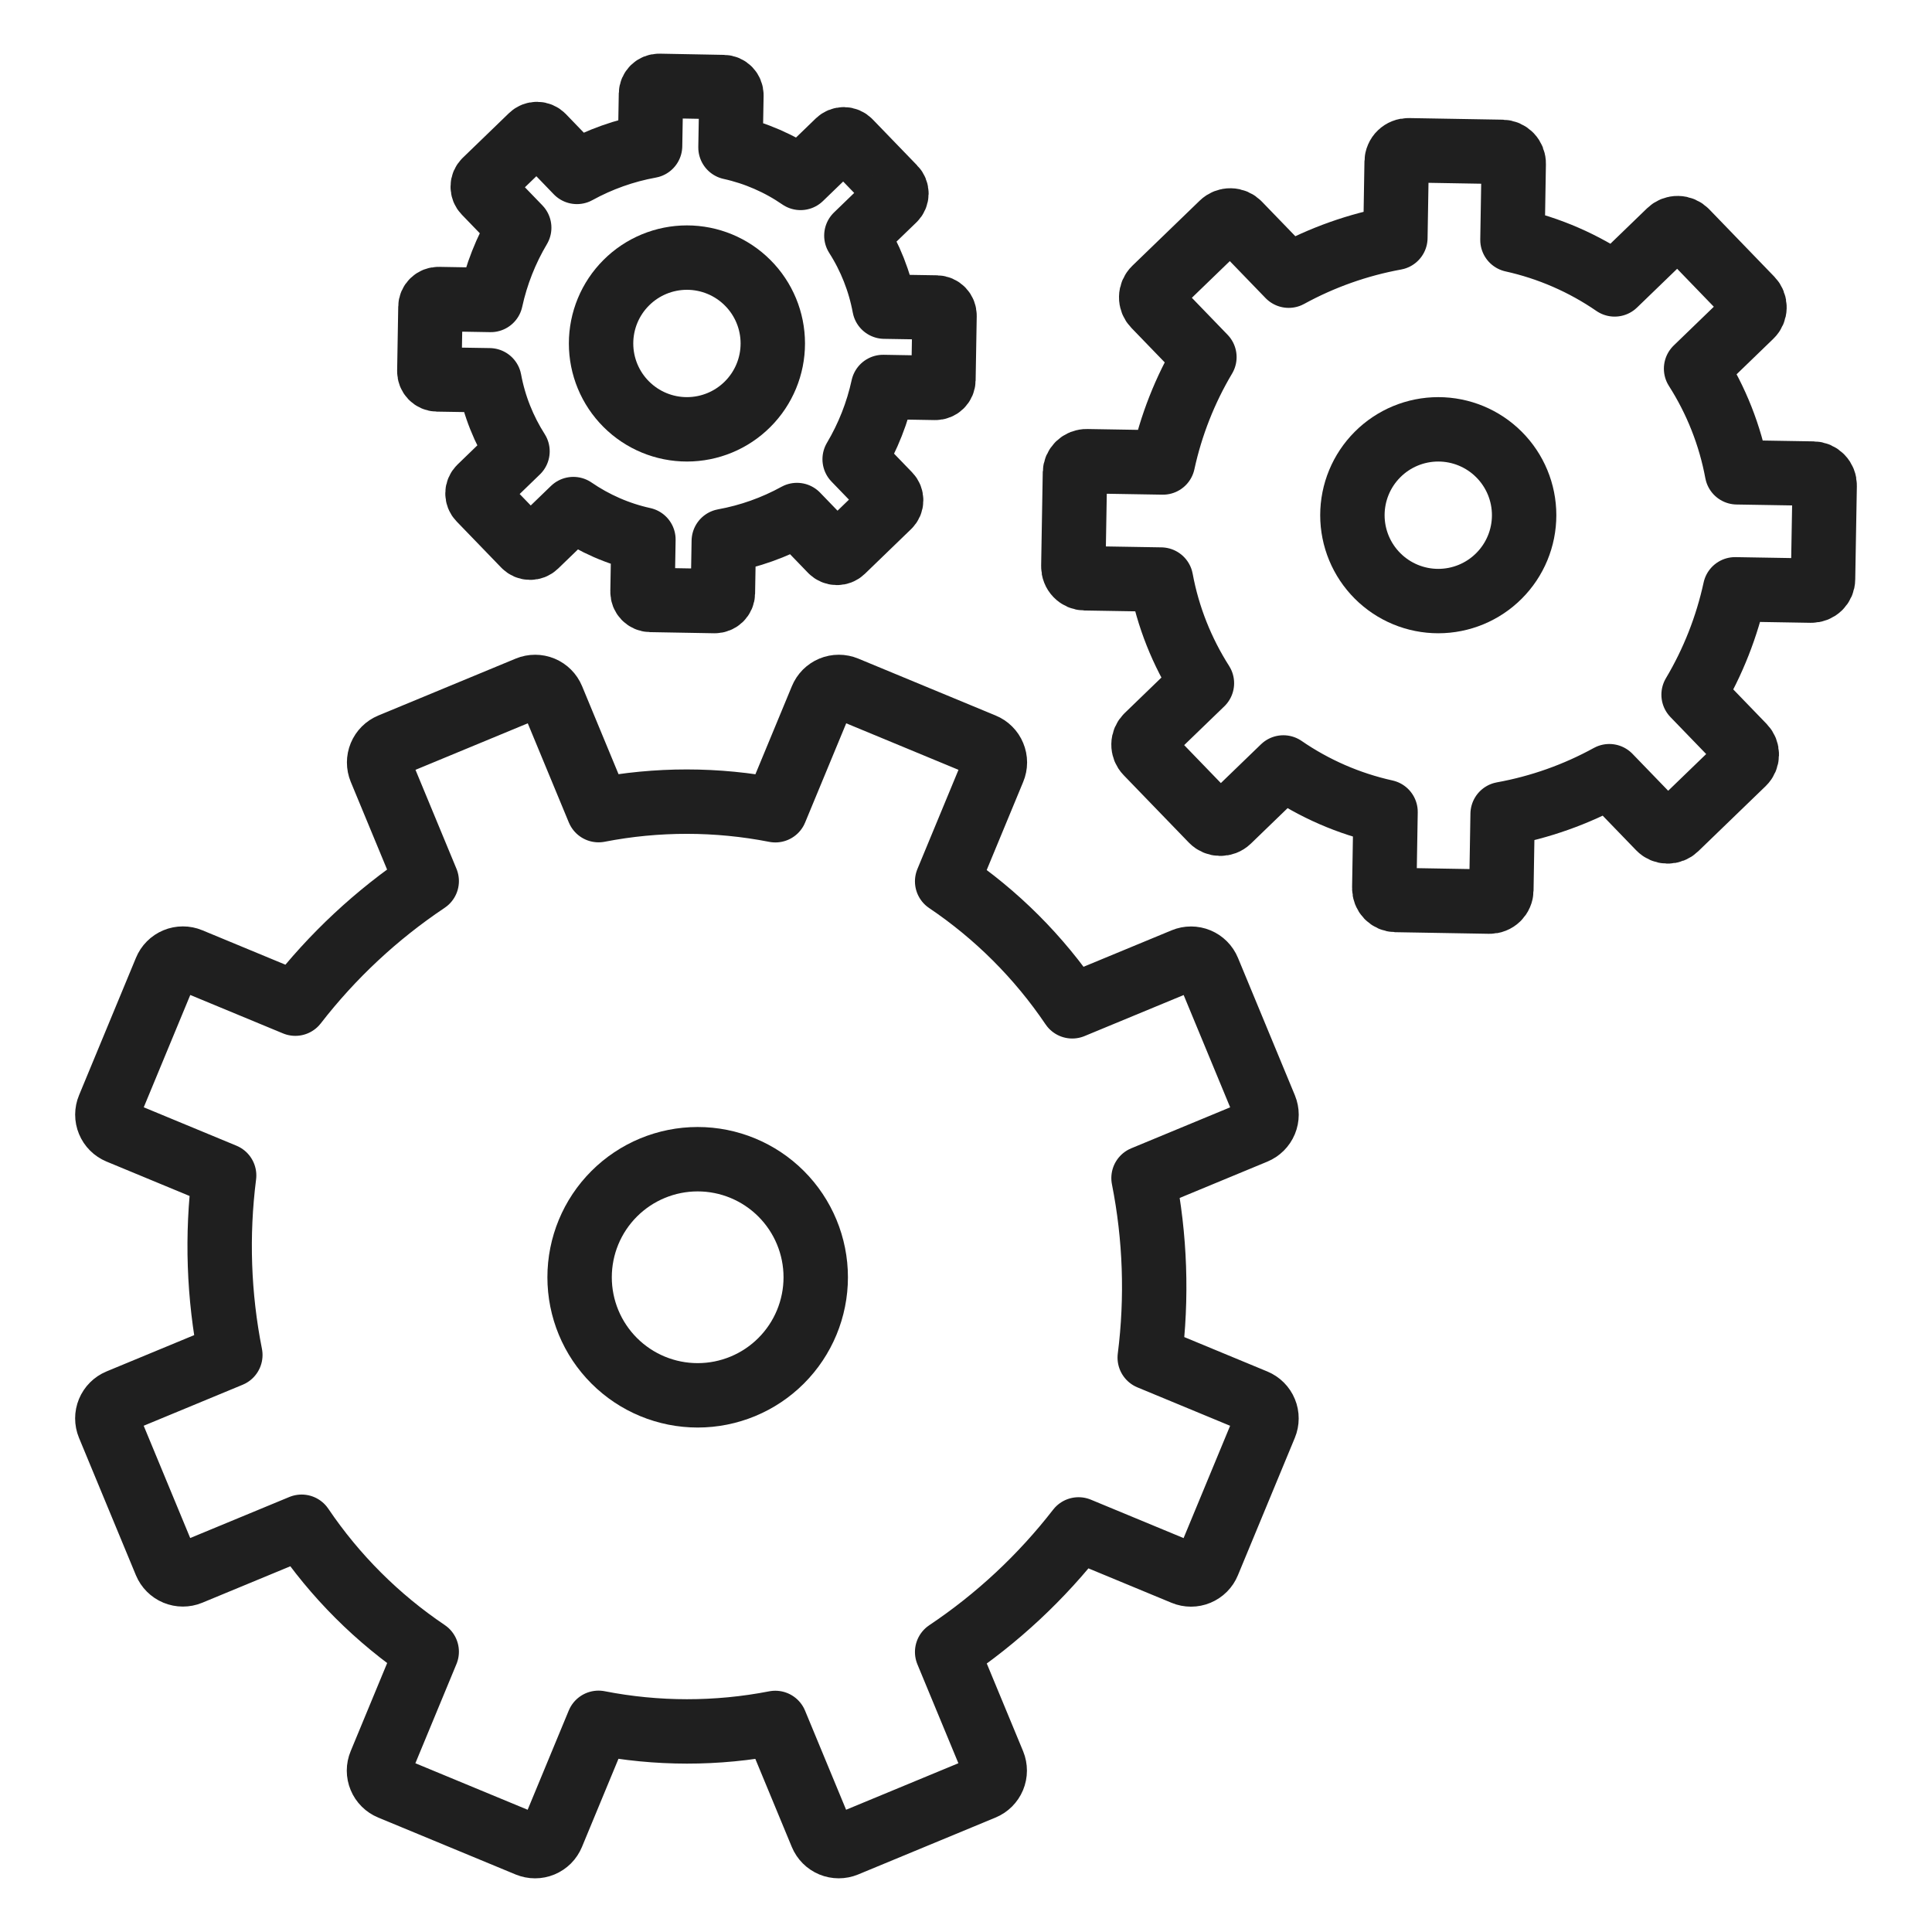 <?xml version="1.0" encoding="UTF-8"?>
<svg xmlns="http://www.w3.org/2000/svg" width="90" height="90" viewBox="0 0 90 90" fill="none">
  <path d="M58.465 65.276L53.559 63.243C53.913 60.458 53.816 57.633 53.27 54.879L58.465 52.727C58.677 52.639 58.846 52.47 58.934 52.258C59.022 52.046 59.022 51.808 58.934 51.595L56.283 45.194C56.195 44.981 56.027 44.813 55.815 44.725C55.602 44.636 55.364 44.636 55.152 44.724L49.949 46.878C48.398 44.582 46.42 42.605 44.122 41.057L46.279 35.849C46.323 35.744 46.346 35.631 46.346 35.517C46.346 35.404 46.323 35.291 46.279 35.186C46.236 35.081 46.172 34.985 46.091 34.905C46.011 34.825 45.915 34.761 45.809 34.718L39.408 32.066C39.303 32.023 39.19 32 39.076 32C38.962 32 38.849 32.022 38.744 32.066C38.639 32.11 38.544 32.174 38.463 32.254C38.383 32.335 38.319 32.431 38.276 32.536L36.119 37.744C33.4 37.212 30.604 37.21 27.884 37.739L25.729 32.536C25.641 32.324 25.473 32.155 25.261 32.067C25.049 31.979 24.81 31.979 24.598 32.066L18.196 34.718C17.984 34.806 17.815 34.974 17.727 35.186C17.639 35.398 17.639 35.637 17.726 35.849L19.878 41.044C17.544 42.605 15.477 44.534 13.757 46.754L8.851 44.721C8.746 44.677 8.633 44.655 8.519 44.655C8.406 44.655 8.293 44.677 8.188 44.721C8.083 44.765 7.987 44.828 7.907 44.909C7.826 44.99 7.763 45.086 7.72 45.191L5.068 51.593C5.024 51.697 5.002 51.81 5.001 51.924C5.001 52.038 5.023 52.15 5.067 52.255C5.11 52.36 5.174 52.456 5.254 52.536C5.335 52.617 5.43 52.68 5.535 52.724L10.441 54.757C10.087 57.542 10.184 60.367 10.73 63.121L5.535 65.273C5.323 65.361 5.154 65.53 5.066 65.742C4.978 65.954 4.978 66.192 5.065 66.405L7.717 72.806C7.805 73.018 7.974 73.186 8.186 73.274C8.398 73.362 8.636 73.363 8.848 73.276L14.051 71.122C15.602 73.418 17.58 75.395 19.878 76.943L17.721 82.151C17.677 82.256 17.654 82.369 17.654 82.483C17.654 82.597 17.677 82.709 17.721 82.814C17.764 82.919 17.828 83.015 17.909 83.095C17.989 83.175 18.085 83.239 18.191 83.282L24.592 85.934C24.698 85.977 24.81 86 24.924 86C25.038 86 25.151 85.978 25.256 85.934C25.361 85.89 25.456 85.826 25.537 85.746C25.617 85.665 25.68 85.569 25.724 85.464L27.881 80.256C30.6 80.788 33.397 80.79 36.116 80.261L38.271 85.464C38.359 85.676 38.527 85.845 38.739 85.933C38.952 86.021 39.19 86.021 39.402 85.934L45.804 83.282C46.016 83.194 46.184 83.025 46.272 82.814C46.36 82.602 46.361 82.363 46.274 82.151L44.122 76.956C46.456 75.395 48.523 73.466 50.243 71.246L55.149 73.279C55.254 73.323 55.367 73.345 55.481 73.345C55.594 73.345 55.707 73.323 55.812 73.279C55.917 73.235 56.013 73.171 56.093 73.091C56.174 73.01 56.237 72.914 56.28 72.809L58.932 66.407C58.976 66.302 58.998 66.19 58.998 66.076C58.999 65.963 58.977 65.85 58.933 65.745C58.89 65.64 58.826 65.544 58.746 65.464C58.665 65.383 58.57 65.32 58.465 65.276V65.276Z" stroke="#1F1F1F" stroke-width="3" stroke-miterlimit="10" stroke-linejoin="round"></path>
  <path d="M27 59.5C27 58.041 27.579 56.642 28.611 55.611C29.642 54.58 31.041 54 32.5 54C33.959 54 35.358 54.58 36.389 55.611C37.42 56.642 38 58.041 38 59.5C38 60.959 37.42 62.358 36.389 63.389C35.358 64.421 33.959 65 32.5 65C31.041 65 29.642 64.421 28.611 63.389C27.579 62.358 27 60.959 27 59.5Z" stroke="#1F1F1F" stroke-width="3" stroke-miterlimit="10" stroke-linejoin="round"></path>
  <path d="M81.22 34.768L78.894 32.361C79.799 30.84 80.451 29.183 80.827 27.453L84.37 27.513C84.442 27.514 84.513 27.501 84.579 27.475C84.646 27.449 84.707 27.41 84.759 27.36C84.81 27.31 84.851 27.251 84.88 27.185C84.908 27.119 84.924 27.049 84.924 26.977L85 22.615C85.001 22.544 84.989 22.473 84.962 22.406C84.936 22.339 84.897 22.278 84.847 22.227C84.797 22.175 84.738 22.134 84.672 22.105C84.606 22.077 84.536 22.062 84.464 22.061L80.916 22.002C80.597 20.285 79.95 18.646 79.01 17.174L81.564 14.705C81.669 14.605 81.729 14.467 81.731 14.322C81.734 14.177 81.679 14.037 81.578 13.933L78.544 10.793C78.443 10.689 78.305 10.629 78.16 10.627C78.015 10.624 77.875 10.679 77.771 10.78L75.216 13.249C73.778 12.259 72.161 11.556 70.456 11.178L70.515 7.63C70.517 7.558 70.504 7.487 70.478 7.421C70.452 7.354 70.413 7.293 70.363 7.241C70.313 7.19 70.254 7.149 70.188 7.12C70.122 7.092 70.051 7.077 69.98 7.075L65.615 7C65.544 6.999 65.472 7.011 65.406 7.038C65.339 7.064 65.278 7.103 65.227 7.153C65.175 7.202 65.134 7.262 65.106 7.328C65.077 7.393 65.062 7.464 65.061 7.536L65.002 11.079C63.261 11.397 61.583 11.992 60.032 12.842L57.705 10.435C57.605 10.331 57.467 10.271 57.322 10.269C57.177 10.266 57.037 10.321 56.933 10.422L53.794 13.456C53.689 13.557 53.629 13.695 53.627 13.84C53.624 13.985 53.679 14.125 53.78 14.229L56.106 16.636C55.201 18.157 54.549 19.814 54.173 21.544L50.63 21.485C50.559 21.483 50.487 21.496 50.42 21.522C50.354 21.548 50.293 21.587 50.241 21.637C50.19 21.687 50.149 21.747 50.12 21.812C50.092 21.878 50.077 21.949 50.075 22.02L50 26.385C49.999 26.456 50.011 26.527 50.038 26.594C50.064 26.661 50.103 26.722 50.153 26.773C50.203 26.825 50.262 26.866 50.328 26.895C50.394 26.923 50.464 26.938 50.536 26.939L54.084 26.998C54.407 28.746 55.067 30.377 55.99 31.826L53.435 34.295C53.331 34.395 53.271 34.533 53.269 34.678C53.266 34.823 53.321 34.963 53.422 35.067L56.456 38.206C56.666 38.422 57.011 38.43 57.229 38.22L59.784 35.751C61.222 36.741 62.839 37.444 64.544 37.822L64.485 41.37C64.483 41.441 64.496 41.513 64.522 41.58C64.548 41.646 64.587 41.707 64.637 41.759C64.687 41.81 64.746 41.851 64.812 41.88C64.878 41.908 64.949 41.923 65.02 41.925L69.385 42C69.456 42.001 69.528 41.989 69.594 41.962C69.661 41.936 69.722 41.897 69.773 41.847C69.825 41.797 69.866 41.738 69.894 41.672C69.923 41.606 69.938 41.536 69.939 41.464L69.998 37.921C71.74 37.606 73.418 37.01 74.968 36.158L77.295 38.565C77.395 38.669 77.533 38.729 77.678 38.731C77.823 38.734 77.963 38.679 78.067 38.578L81.207 35.544C81.311 35.443 81.371 35.304 81.373 35.159C81.376 35.014 81.321 34.873 81.22 34.768V34.768Z" stroke="#1F1F1F" stroke-width="3" stroke-miterlimit="10" stroke-linejoin="round"></path>
  <path d="M63 24C63 22.939 63.421 21.922 64.172 21.172C64.922 20.421 65.939 20 67 20C68.061 20 69.078 20.421 69.828 21.172C70.579 21.922 71 22.939 71 24C71 25.061 70.579 26.078 69.828 26.828C69.078 27.579 68.061 28 67 28C65.939 28 64.922 27.579 64.172 26.828C63.421 26.078 63 25.061 63 24Z" stroke="#1F1F1F" stroke-width="3" stroke-miterlimit="10" stroke-linejoin="round"></path>
  <path d="M41.408 23.043L39.813 21.392C40.433 20.349 40.881 19.212 41.139 18.027L43.568 18.069C43.667 18.071 43.763 18.033 43.834 17.964C43.906 17.895 43.947 17.801 43.949 17.701L44 14.707C44.001 14.607 43.964 14.512 43.895 14.44C43.826 14.369 43.731 14.328 43.632 14.325L41.2 14.285C40.981 13.108 40.538 11.985 39.893 10.976L41.645 9.283C41.681 9.249 41.709 9.208 41.728 9.163C41.748 9.118 41.758 9.069 41.759 9.02C41.759 8.971 41.751 8.923 41.732 8.877C41.714 8.831 41.688 8.79 41.653 8.755L39.573 6.603C39.539 6.568 39.498 6.539 39.453 6.52C39.408 6.5 39.36 6.49 39.311 6.489C39.262 6.489 39.213 6.498 39.168 6.516C39.122 6.534 39.081 6.561 39.045 6.595L37.293 8.288C36.307 7.609 35.199 7.127 34.029 6.869L34.072 4.437C34.073 4.338 34.035 4.242 33.967 4.171C33.898 4.099 33.803 4.058 33.704 4.056L30.707 4C30.657 3.999 30.608 4.008 30.563 4.026C30.517 4.044 30.475 4.07 30.439 4.105C30.404 4.139 30.376 4.18 30.356 4.225C30.337 4.27 30.326 4.319 30.325 4.368L30.283 6.797C29.089 7.014 27.938 7.423 26.875 8.008L25.283 6.357C25.248 6.322 25.208 6.293 25.162 6.274C25.117 6.254 25.068 6.243 25.019 6.243C24.97 6.242 24.921 6.251 24.875 6.269C24.829 6.288 24.787 6.315 24.752 6.349L22.6 8.429C22.565 8.464 22.537 8.504 22.517 8.549C22.498 8.594 22.487 8.643 22.487 8.692C22.486 8.741 22.495 8.789 22.513 8.835C22.531 8.881 22.558 8.922 22.592 8.957L24.187 10.608C23.567 11.651 23.119 12.788 22.861 13.973L20.432 13.931C20.383 13.93 20.334 13.938 20.288 13.956C20.242 13.974 20.2 14.001 20.165 14.035C20.129 14.069 20.101 14.11 20.081 14.156C20.062 14.201 20.051 14.249 20.051 14.299L20 17.293C19.999 17.393 20.037 17.488 20.105 17.56C20.174 17.631 20.269 17.673 20.368 17.675L22.8 17.715C23.021 18.912 23.475 20.032 24.107 21.024L22.357 22.717C22.322 22.752 22.293 22.792 22.274 22.838C22.254 22.883 22.243 22.932 22.243 22.981C22.242 23.03 22.251 23.079 22.269 23.125C22.288 23.171 22.315 23.213 22.349 23.248L24.429 25.4C24.463 25.435 24.504 25.463 24.549 25.483C24.594 25.502 24.643 25.513 24.692 25.513C24.741 25.514 24.789 25.505 24.835 25.487C24.881 25.469 24.922 25.442 24.957 25.408L26.709 23.715C27.68 24.381 28.784 24.872 29.973 25.133L29.931 27.565C29.929 27.665 29.967 27.76 30.036 27.832C30.105 27.903 30.199 27.945 30.299 27.947L33.293 28C33.393 28.001 33.488 27.963 33.56 27.895C33.631 27.826 33.673 27.731 33.675 27.632L33.717 25.203C34.911 24.986 36.062 24.577 37.125 23.992L38.72 25.643C38.754 25.678 38.795 25.706 38.84 25.725C38.885 25.745 38.933 25.755 38.982 25.756C39.031 25.757 39.08 25.748 39.126 25.73C39.171 25.712 39.213 25.685 39.248 25.651L41.4 23.571C41.435 23.537 41.463 23.496 41.483 23.451C41.502 23.406 41.513 23.357 41.513 23.308C41.514 23.259 41.505 23.211 41.487 23.165C41.469 23.119 41.442 23.078 41.408 23.043V23.043Z" stroke="#1F1F1F" stroke-width="3" stroke-miterlimit="10" stroke-linejoin="round"></path>
  <path d="M28 16C28 14.939 28.421 13.922 29.172 13.172C29.922 12.421 30.939 12 32 12C33.061 12 34.078 12.421 34.828 13.172C35.579 13.922 36 14.939 36 16C36 17.061 35.579 18.078 34.828 18.828C34.078 19.579 33.061 20 32 20C30.939 20 29.922 19.579 29.172 18.828C28.421 18.078 28 17.061 28 16Z" stroke="#1F1F1F" stroke-width="3" stroke-miterlimit="10" stroke-linejoin="round"></path>
</svg>
